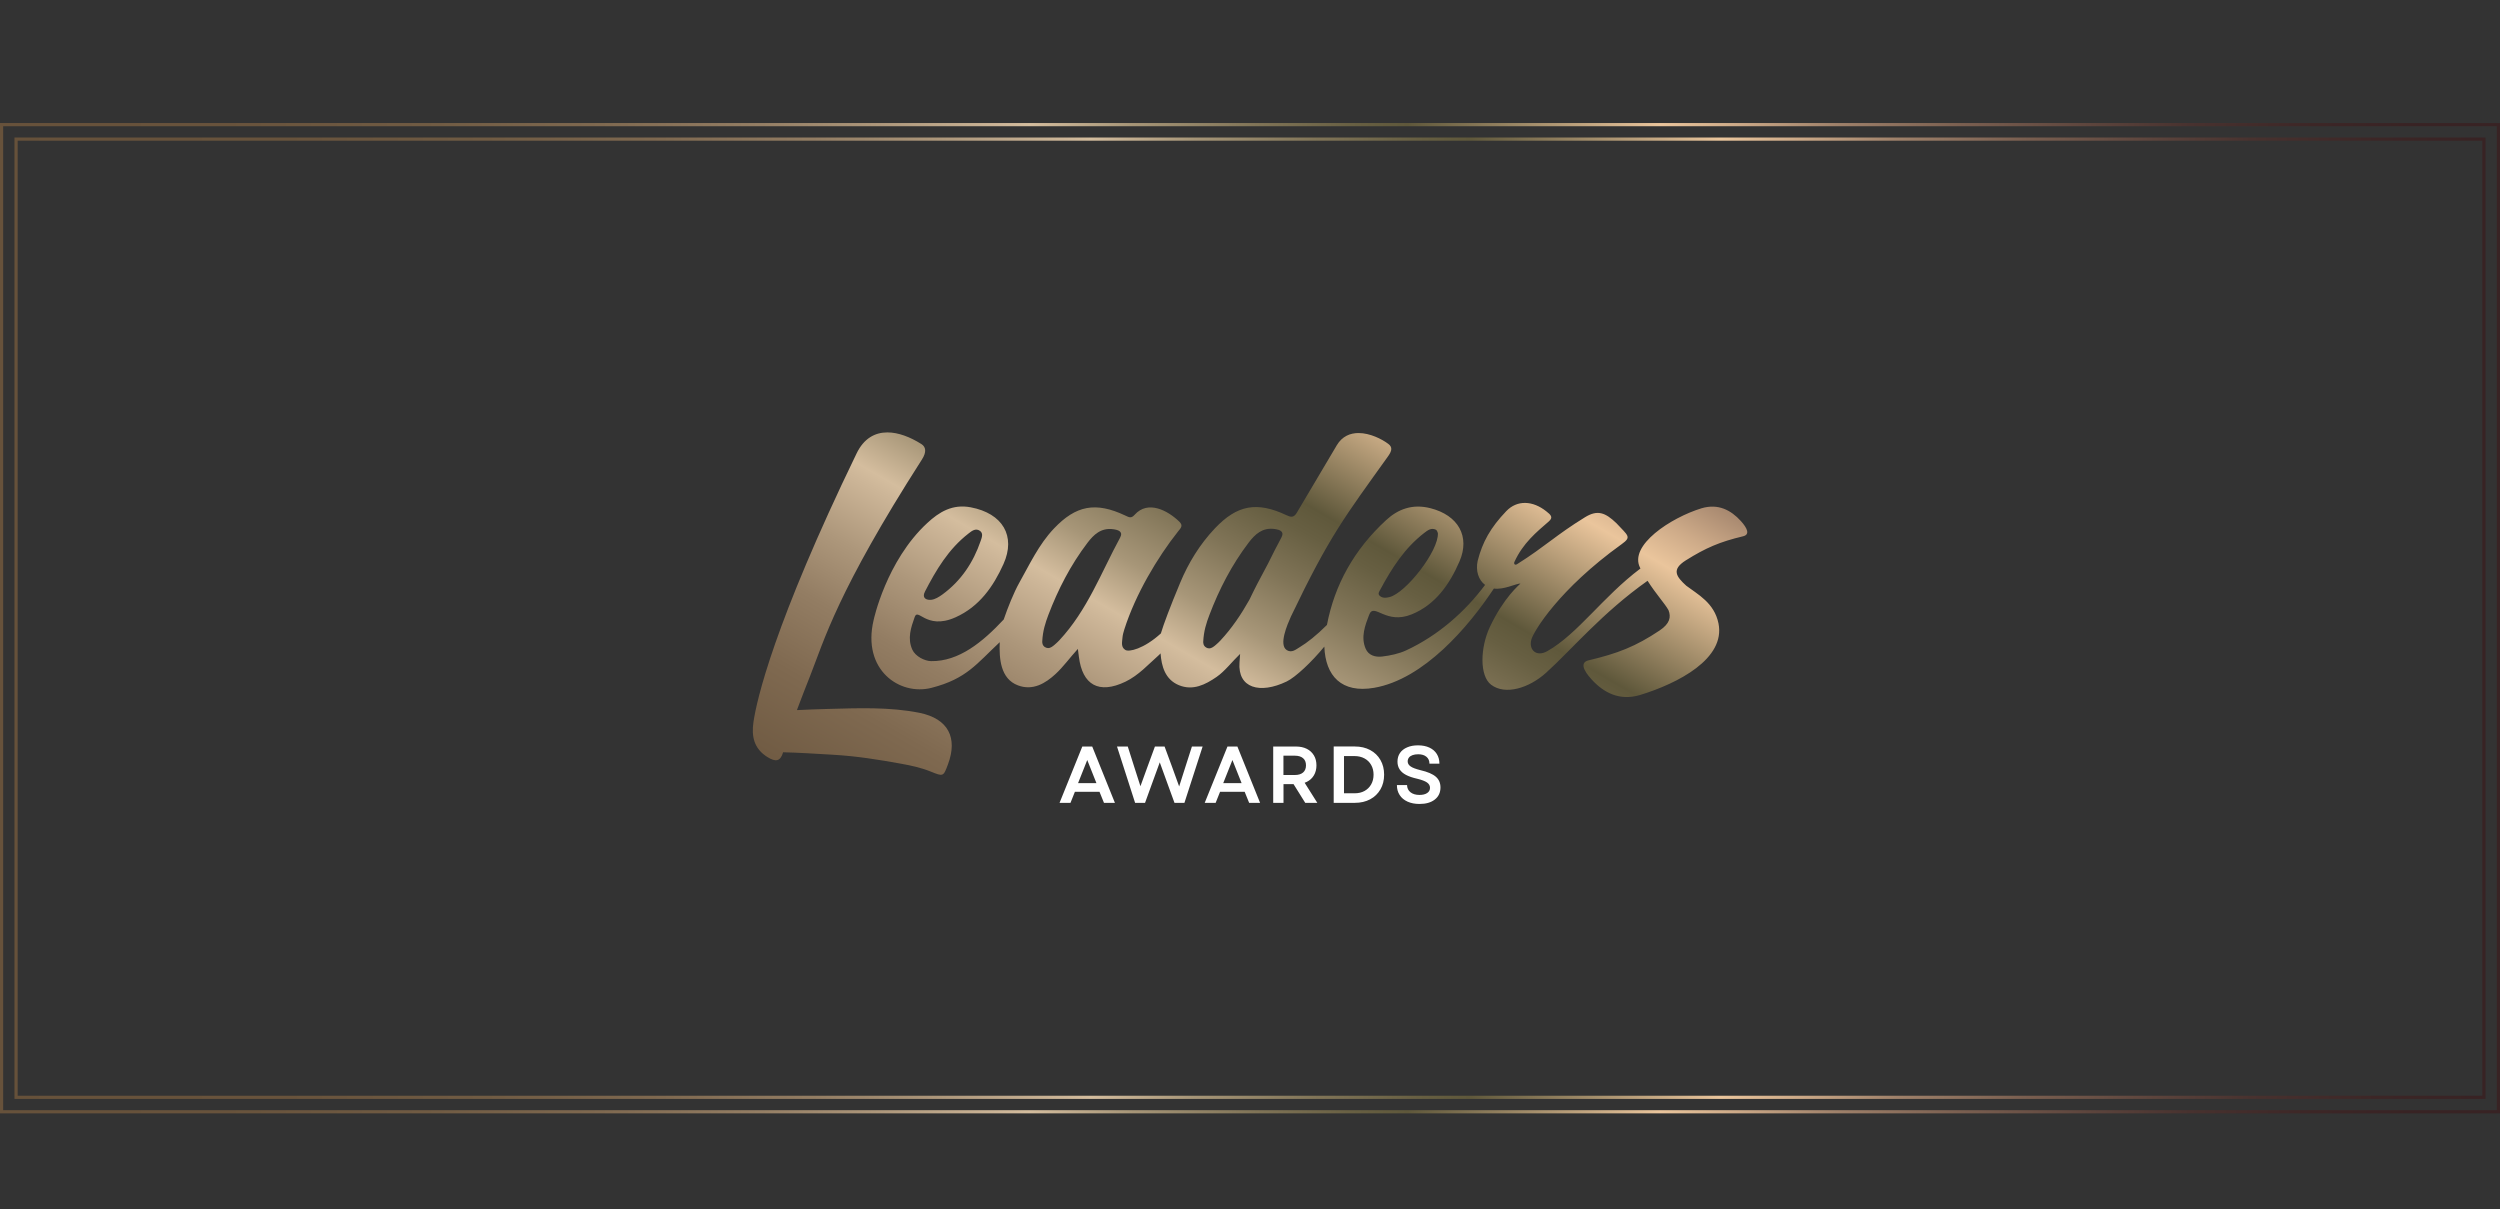 <?xml version="1.0" encoding="UTF-8"?> <svg xmlns="http://www.w3.org/2000/svg" xmlns:xlink="http://www.w3.org/1999/xlink" id="_Слой_2" data-name="Слой_2" viewBox="0 0 783.93 379.16"><rect x="0" y="0" width="783.93" height="379.16" fill="#333333" stroke="none"/><defs><style> .cls-1 { fill: none; } .cls-2 { fill: url(#_Безымянный_градиент_3); } .cls-3 { fill: url(#_Безымянный_градиент_3-3); } .cls-4 { fill: url(#_Безымянный_градиент_3-2); } .cls-5 { fill: #fff; } .cls-6 { clip-path: url(#clippath); } </style><clipPath id="clippath"><path class="cls-1" d="M290.02,185.54c3.51-6.78,7.35-13.33,13.67-18.24,1.01-.79,2.25-1.81,3.61-.83,1.12.81.55,2.13.21,3.15-2.3,6.68-6.06,12.46-12.02,16.81-1.04.76-2.29,1.5-3.4,1.64-.18.02-.35.03-.51.03-1.48,0-2.43-.87-1.55-2.56M327.71,202.95c-.92-.54-.9-1.57-.89-1.81.16-3.34.99-5.84,1.92-8.32,3.05-8.02,6.97-15.64,12.25-22.59,1.95-2.57,4.28-4.82,8.12-4.28,1.51.21,3.18.7,2.12,2.65-5.95,10.95-10.26,22.77-19.09,32.22-.43.46-.91.89-1.39,1.31-.63.54-1.3,1.09-2.08,1.09-.3,0-.62-.08-.96-.28M432.78,186.95c-.91-.68-.3-1.45.05-2.09,3.57-6.63,7.57-12.97,13.8-17.77,1.02-.78,2.15-1.68,3.59-1,.45.21.6.99.66,1.1.29,5.56-10.08,18.82-15.22,20.05-.46.11-.91.19-1.35.19-.53,0-1.04-.12-1.52-.48M378.19,203.02c-.93-.54-.9-1.57-.89-1.82.16-3.35.99-5.86,1.93-8.35,3.06-8.06,7-15.7,12.3-22.68,1.96-2.58,4.3-4.83,8.15-4.29,1.52.21,3.19.7,2.13,2.67-1.45,2.66-2.79,5.37-4.14,8.08-2.69,4.94-4.55,8.6-5.88,11.41-2.56,4.54-5.46,8.91-9.15,12.86-.43.46-.91.9-1.4,1.32-.63.54-1.31,1.09-2.09,1.09-.3,0-.62-.08-.96-.28M419.18,139.62l-12.61,21.28c-.93,1.47-1.83,1.28-3.19.64-9.27-4.37-15.48-3.19-22.41,4.13-4.78,5.04-8.33,10.89-10.9,17.06-3.13,7.5-5.21,13.04-6.05,15.89-5.39,4.9-10.01,5.86-11.1,5.21-1.51-.9-1.05-2.47-.95-3.82.07-.91.33-1.82.61-2.71,3.47-10.9,10.35-22.48,16.77-30.58.86-1.09,1.79-1.85.46-3.14-3.56-3.45-9.8-6.86-14-2.18-1.09,1.21-1.66.87-3.01.23-9.23-4.35-15.42-3.17-22.32,4.11-4.76,5.02-7.59,11.19-10.86,16.99-1.73,3.09-3.62,7.82-4.88,11.52-6.71,7.17-14.09,13.18-22.76,13.06-2.02-.02-4.95-1.49-5.9-3.59-1.6-3.52-.43-6.96.75-10.26.51-1.42,1.36-.55,3.09.33,1.92.96,4.91,1.93,9.71-.22,7.49-3.36,11.87-9.68,15.03-16.69,3.96-8.8-.24-15.89-10.25-17.8-5.76-1.1-9.91,1.47-13.64,4.92-12.89,11.91-16.81,30.37-16.83,30.47-3.69,15.57,8.15,23.8,18.18,21.21,10.98-2.83,14.09-7.51,21.37-14.31-.19,5.06.17,11.48,5.73,13.55,4.7,1.76,8.64-.69,11.73-3.53,2.49-2.29,4.46-5.08,7.04-7.91l.33,2.5c1.09,8.8,6.24,11.8,14.61,7.77,4.14-2,7.18-5.44,10.55-8.41l.44-.46c.3,3.99,1.39,8.18,5.76,9.98,4.4,1.81,8.3-.18,11.78-2.57,2.62-1.8,4.77-4.71,7.41-7.24l-.19,2.68c-.61,8.05,6.4,10.01,14.8,5.96,2.75-1.33,7.86-6.12,11.8-10.94.34,9.25,5.42,14.7,15.65,12.92,15.55-2.71,29.52-19.05,37.51-31.12,3.11.44,6.74-1.5,8.34-1.58-.18.26-5.27,4.33-9.65,13.75-2.95,6.35-3.24,15.18.43,17.98,4.47,3.41,11.98,1.03,17.25-3.74,8.21-7.44,17.6-18.79,31.82-28.84,2.74,4.29,5.34,7.04,6.56,9.2.86,2.16.45,4.22-2.78,6.38-7.61,5.09-13.21,7.21-22.26,9.36-2.71.64-1.72,3.06.87,5.92,3.82,4.22,8.78,6.88,15.27,4.95,11.94-3.66,26.83-11.37,24.58-22.45-1.31-6.45-6.5-9.09-10.11-11.82-3.14-2.86-4.73-5.05-.14-7.94,6.26-3.93,10.67-5.82,17.97-7.56,2.19-.52,1.39-2.48-.71-4.79-3.09-3.4-7.08-5.55-12.33-3.99-9.64,2.96-22.92,11.66-19.24,18.71l.09.18c-11.79,8.85-19.61,20.47-29.18,25.9-3.52,1.99-6-.5-4.98-3.77.79-2.51,8.53-15.59,28.31-29.79,3.19-2.29,1.93-2.63-1.7-6.57-3.43-3.27-5.86-4.3-9.83-1.85-9.24,5.69-12.43,9.14-21.27,14.7-.79.51-1.11-.15-.87-.68,2.68-5.9,6.95-9.38,10.79-12.71,1.48-1.29.62-2.05-.77-3.15-4.26-3.4-9.16-3.64-12.58-.06-4.88,5.1-7.45,9.63-8.96,15.58-.67,3.11.24,5.99,2.32,7.54-6.17,8.28-14.59,15.82-24.77,20.54-2.26,1.04-4.97,1.62-7.52,1.92-2.15.25-4.26-.36-5.16-2.47-1.55-3.64-.21-7.18,1.09-10.59.8-2.1,2.12-1.18,4.36-.26,2.1.86,5,1.73,9.03.08,7.49-3.05,11.91-9.57,14.94-16.55,3.4-7.86-.37-14.51-9.13-16.73-5.54-1.4-10.05.23-13.85,3.73-10.01,9.22-16.16,20.22-18.57,32.88-3.24,3.24-6.23,5.6-8.55,6.98-1.23.74-2.47,1.86-4.01.94-2.68-1.6.16-8.07,1.27-10.57,12.17-25.4,16.81-31.15,30.51-50.31,1.26-1.76,1.27-2.85.04-3.79-2.08-1.57-5.81-3.42-9.36-3.42-2.6,0-5.1.99-6.8,3.8M268.61,142.17c-25.9,53.46-31.33,77.27-32.34,84.2-.65,4.44.07,8.37,4.42,11.05,2.6,1.6,4.01,1.34,4.88-1.53,5.22.12,10.4.48,15.54.77,7.67.44,14.39,1.55,21.39,2.81,3.19.57,6.34,1.26,9.26,2.44,4.06,1.64,4.05,1.66,5.51-2.27,3.06-8.22.17-14.29-9.01-16.13-9.33-1.86-19.09-1.46-28.82-1.2-3.18.08-6.36.2-9.55.36,1.32-3.56,2.72-7.11,4.12-10.66,4.44-11.29,8.6-26.58,35.07-67.9,1.52-2.36,1.27-3.97-.16-4.87-3.56-2.24-7.27-3.65-10.65-3.65-3.92,0-7.39,1.89-9.66,6.58"></path></clipPath><linearGradient id="_Безымянный_градиент_3" data-name="Безымянный градиент 3" x1="-6239.02" y1="1129.35" x2="-6238.02" y2="1129.35" gradientTransform="translate(2480504.84 449162.36) scale(397.55 -397.55)" gradientUnits="userSpaceOnUse"><stop offset="0" stop-color="#66513a"></stop><stop offset=".13" stop-color="#68533c"></stop><stop offset=".21" stop-color="#705b43"></stop><stop offset=".28" stop-color="#7f6950"></stop><stop offset=".34" stop-color="#937d63"></stop><stop offset=".39" stop-color="#ad977b"></stop><stop offset=".44" stop-color="#cdb698"></stop><stop offset=".45" stop-color="#d4bd9e"></stop><stop offset=".49" stop-color="#a79678"></stop><stop offset=".54" stop-color="#807457"></stop><stop offset=".58" stop-color="#675f42"></stop><stop offset=".6" stop-color="#5f583b"></stop><stop offset=".7" stop-color="#eac59c"></stop><stop offset=".73" stop-color="#cdaa88"></stop><stop offset=".77" stop-color="#9f816a"></stop><stop offset=".82" stop-color="#7a5f50"></stop><stop offset=".87" stop-color="#5d453d"></stop><stop offset=".91" stop-color="#48322f"></stop><stop offset=".96" stop-color="#3c2626"></stop><stop offset="1" stop-color="#382324"></stop></linearGradient><linearGradient id="_Безымянный_градиент_3-2" data-name="Безымянный градиент 3" x1="-6240.29" y1="1143.1" x2="-6239.29" y2="1143.1" gradientTransform="translate(4906095.85 898898.82) scale(786.2 -786.2)" xlink:href="#_Безымянный_градиент_3"></linearGradient><linearGradient id="_Безымянный_градиент_3-3" data-name="Безымянный градиент 3" x1="-6240.2" y1="1143.11" x2="-6239.2" y2="1143.11" gradientTransform="translate(4849347.94 888520.44) scale(777.11 -777.11)" xlink:href="#_Безымянный_градиент_3"></linearGradient></defs><g id="_Слой_1-2" data-name="Слой_1"><g><g class="cls-6"><rect class="cls-2" x="267.15" y="26.99" width="250.08" height="325.18" transform="translate(31.91 434.44) rotate(-60)"></rect></g><path class="cls-5" d="M343.8,245.57h-5.75l2.88-7.25,2.88,7.25ZM346.18,251.76h3.43l-7.12-17.67h-3.11l-7.14,17.67h3.43l1.39-3.48h7.71l1.41,3.48ZM371.4,251.76l5.71-17.67h-3.36l-2.07,6.46-1.93,6.06-2.19-6.06-2.38-6.46h-3.03l-2.37,6.46-2.17,5.99-1.92-5.99-2.05-6.46h-3.38l5.68,17.67h3.11l2.04-5.63,2.58-7.08,2.57,7.08,2.05,5.63h3.11ZM389.32,245.57h-5.75l2.88-7.25,2.88,7.25ZM391.7,251.76h3.43l-7.12-17.67h-3.11l-7.14,17.67h3.43l1.39-3.48h7.71l1.41,3.48ZM408.6,242.24c-.61.52-1.48.78-2.59.78h-3.56v-6.06h3.56c1.11,0,1.97.26,2.59.78.62.52.92,1.27.92,2.25s-.31,1.73-.92,2.25M413.08,251.76l-3.98-6.31c.23-.08.46-.18.67-.28.96-.47,1.7-1.15,2.23-2.04.53-.89.8-1.94.8-3.13s-.26-2.26-.8-3.14c-.53-.88-1.27-1.57-2.23-2.05-.96-.48-2.09-.72-3.38-.72h-7.15v17.67h3.23v-5.88h3.15l3.67,5.88h3.79ZM430.71,242.92c0,1.14-.25,2.16-.75,3.04-.5.88-1.19,1.57-2.08,2.06-.89.49-1.92.73-3.08.73h-3.36v-11.67h3.28c1.18,0,2.22.24,3.13.73.91.49,1.61,1.17,2.11,2.06.5.88.75,1.9.75,3.04M432.87,247.53c.77-1.34,1.15-2.87,1.15-4.61s-.38-3.27-1.15-4.61c-.77-1.34-1.84-2.38-3.23-3.12-1.39-.74-2.98-1.11-4.79-1.11h-6.64v17.67h6.64c1.8,0,3.4-.37,4.79-1.11,1.39-.74,2.46-1.78,3.23-3.12M448.23,239.46h3.13c0-1.14-.27-2.15-.81-3.02-.54-.87-1.31-1.54-2.32-2.01-1.01-.47-2.2-.71-3.56-.71s-2.46.21-3.43.63c-.98.42-1.73,1.01-2.25,1.77-.52.76-.78,1.66-.78,2.7,0,.93.22,1.73.66,2.42.44.69,1.11,1.28,2.03,1.76.92.48,2.09.88,3.52,1.2,1.39.34,2.41.72,3.04,1.16.63.44.95.99.95,1.67,0,.71-.3,1.26-.9,1.65-.6.4-1.4.59-2.41.59-1.16,0-2.1-.28-2.8-.83-.71-.56-1.07-1.31-1.09-2.27h-3.18c0,1.2.28,2.24.86,3.13.57.89,1.4,1.58,2.47,2.07,1.08.49,2.33.73,3.76.73,2.02,0,3.62-.46,4.8-1.39,1.18-.92,1.77-2.19,1.77-3.79,0-1.38-.48-2.5-1.45-3.35-.97-.85-2.57-1.54-4.81-2.06-1.48-.37-2.52-.76-3.12-1.19-.6-.42-.9-.94-.9-1.57,0-.45.13-.85.39-1.19.26-.34.64-.59,1.14-.77.5-.18,1.09-.27,1.78-.27,1.08,0,1.93.26,2.56.78.63.52.95,1.23.95,2.12"></path><polygon class="cls-4" points=".5 348.62 .5 348.12 782.93 348.12 782.93 39.58 1 39.58 1 348.62 .5 348.62 .5 348.12 .5 348.62 0 348.62 0 38.58 783.93 38.58 783.93 349.12 0 349.12 0 348.62 .5 348.62"></polygon><polygon class="cls-3" points="5.04 344.09 5.04 343.59 778.39 343.59 778.39 44.12 5.54 44.12 5.54 344.09 5.04 344.09 5.04 343.59 5.04 344.09 4.54 344.09 4.54 43.12 779.39 43.12 779.39 344.59 4.54 344.59 4.54 344.09 5.04 344.09"></polygon></g></g></svg> 